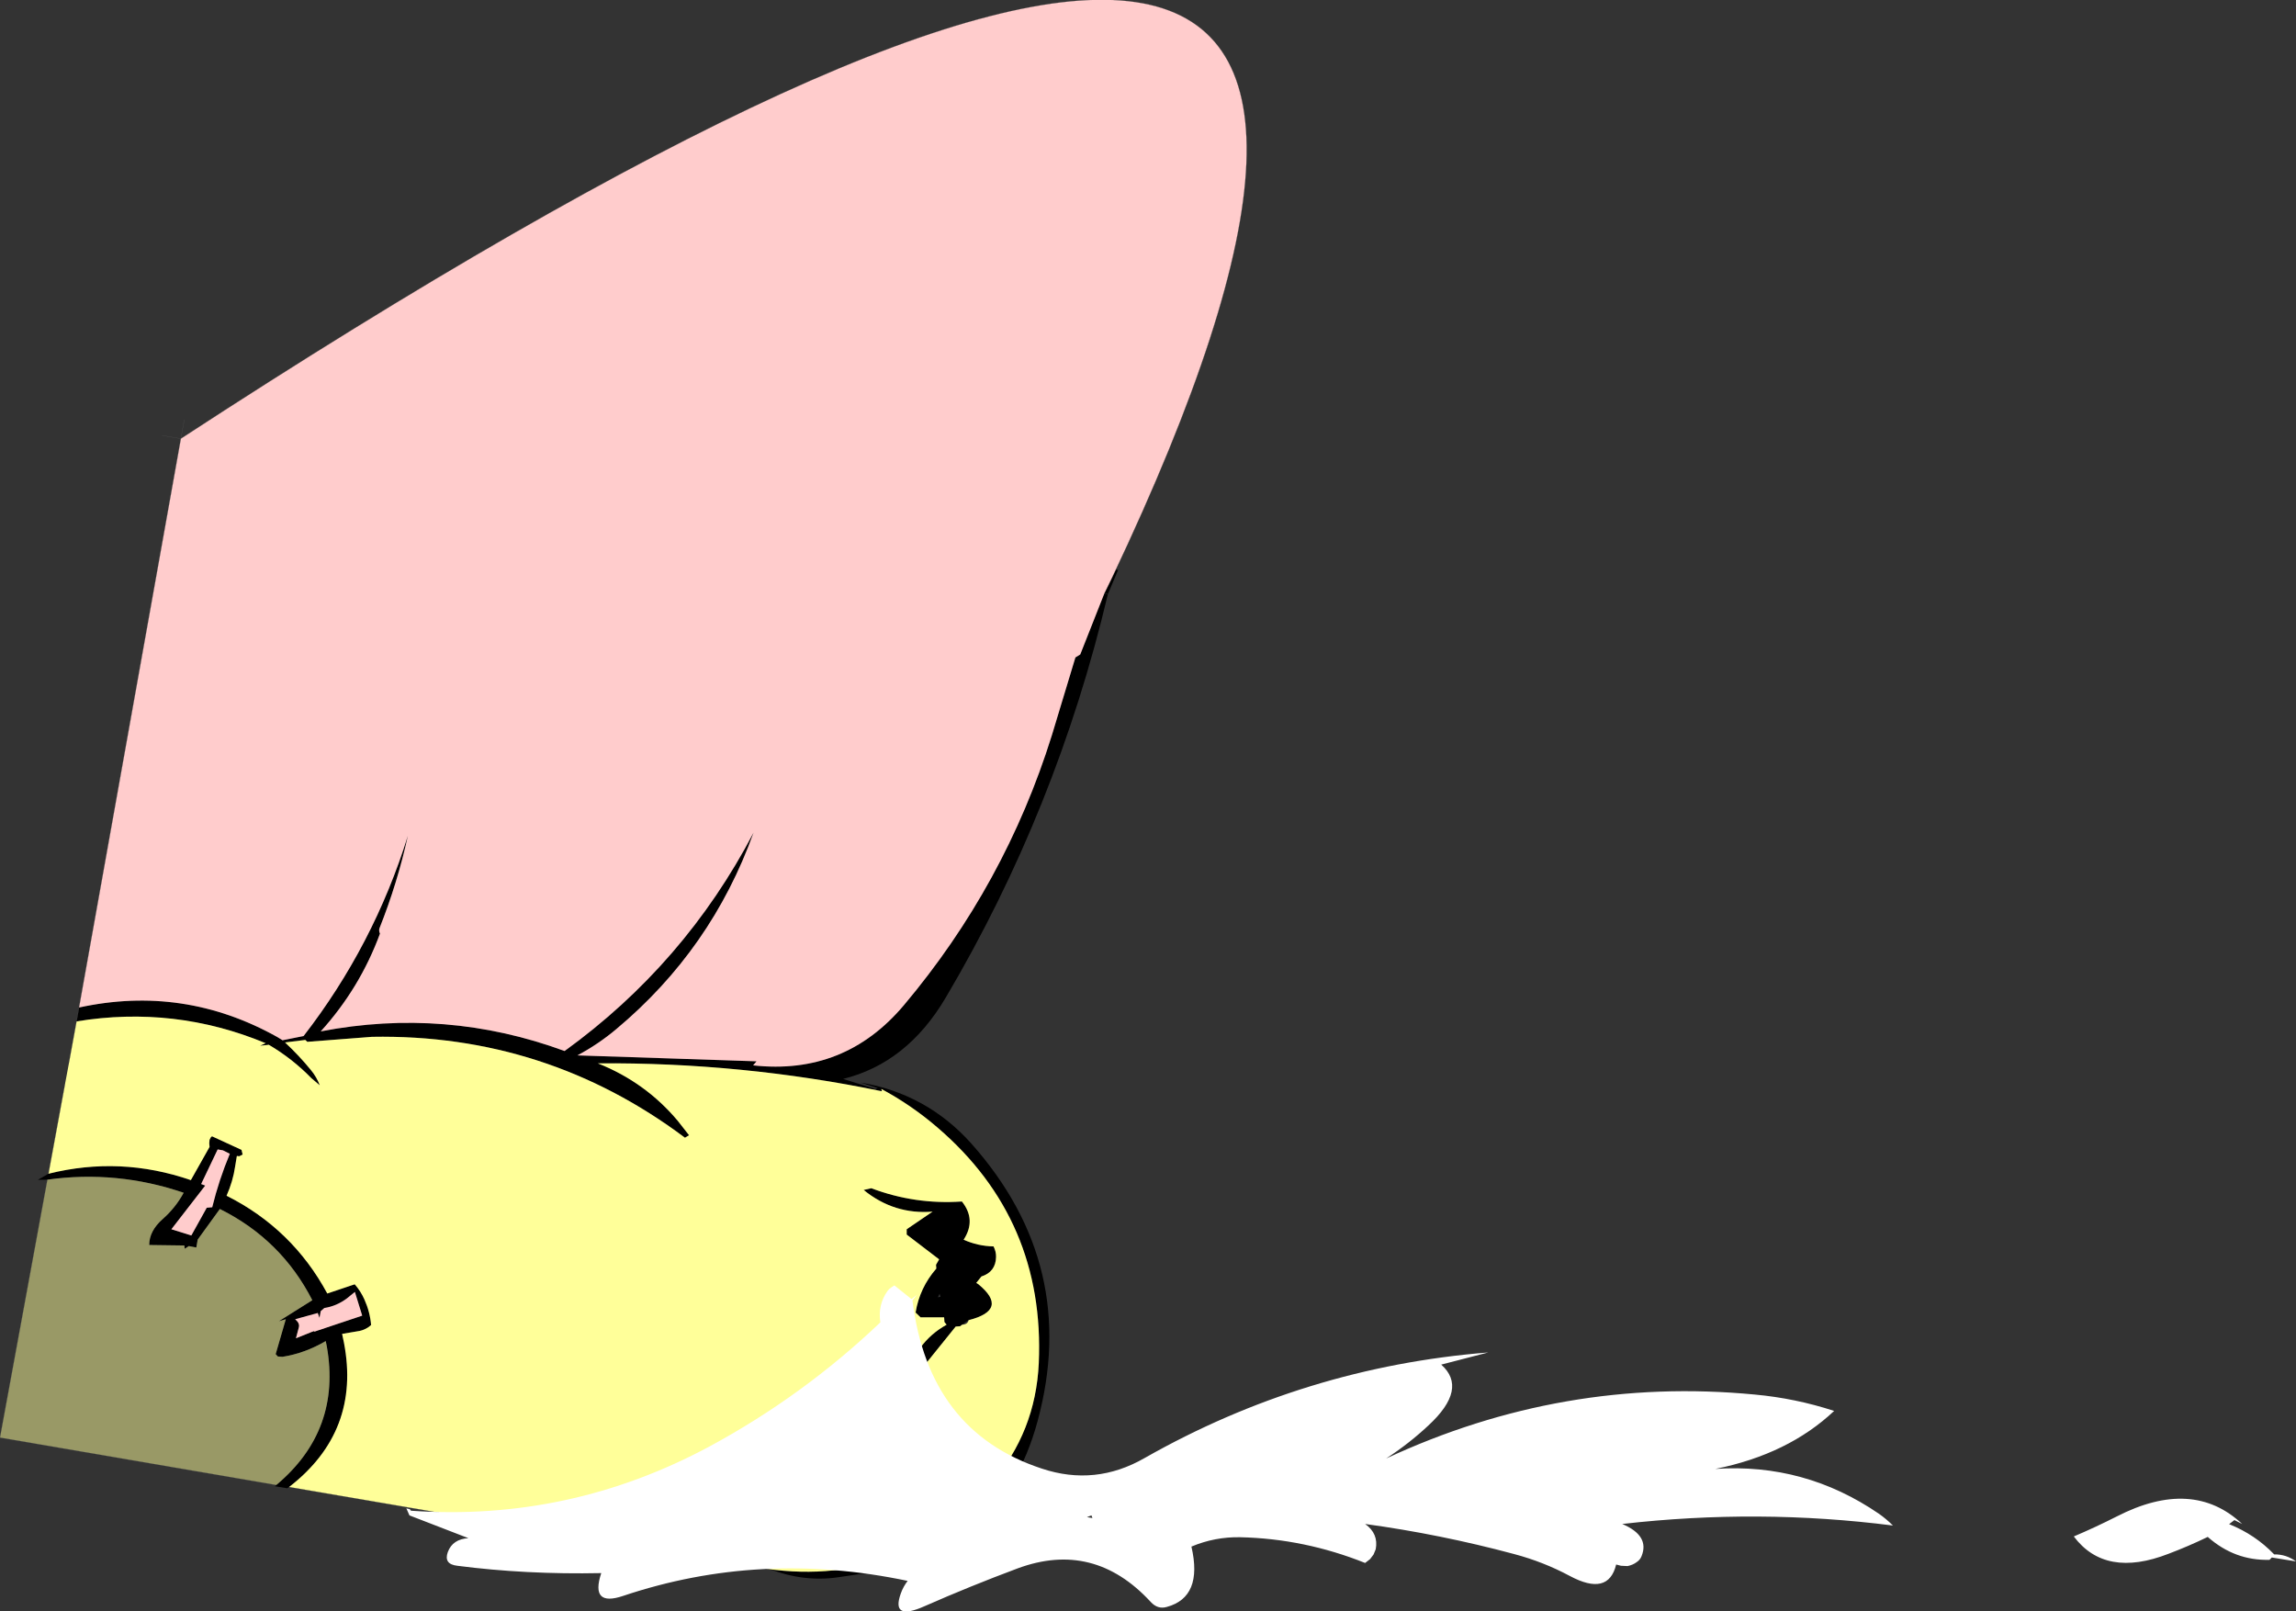 <?xml version="1.0" encoding="UTF-8" standalone="no"?>
<svg xmlns:xlink="http://www.w3.org/1999/xlink" height="516.7px" width="736.25px" xmlns="http://www.w3.org/2000/svg">
  <rect width="100%" height="100%" fill="#333333" stroke="none"/>
  <g transform="matrix(1.0, 0.0, 0.0, 1.0, 189.8, 166.4)">
    <path d="M166.85 18.7 L168.05 16.3 168.75 16.3 165.45 24.15 Q149.1 93.2 113.45 153.5 101.05 174.5 80.55 179.55 L90.85 182.75 91.7 182.5 86.1 180.7 Q107.35 184.25 121.7 200.3 156.45 239.4 142.9 289.35 131.0 333.1 85.45 338.5 L89.7 337.75 80.25 339.15 Q69.0 341.05 58.25 337.15 L43.4 334.65 49.75 335.55 53.2 336.2 Q98.4 343.8 128.15 309.15 142.3 292.7 143.3 270.7 145.35 224.8 110.9 195.2 102.5 187.95 92.8 182.75 L93.0 183.5 Q48.0 174.2 1.9 174.55 17.15 180.6 27.55 193.0 L31.15 197.6 29.85 198.4 Q-14.65 165.05 -70.5 166.05 L-91.25 167.65 -91.9 167.05 -98.4 167.85 Q-93.85 172.1 -90.1 176.7 -88.25 178.95 -87.25 181.6 L-89.95 179.3 Q-96.1 173.0 -103.6 168.6 L-106.4 168.9 -104.6 168.1 Q-133.85 155.95 -165.25 161.1 L-164.45 156.65 Q-130.9 149.35 -100.9 166.1 L-99.2 167.15 -92.45 165.8 Q-69.95 136.75 -59.0 101.55 -62.35 116.75 -68.1 131.2 -68.4 132.05 -67.95 132.95 -74.4 150.45 -86.95 164.3 -46.85 156.6 -8.75 170.6 29.75 142.75 51.85 100.55 38.4 138.0 7.85 163.55 2.1 168.4 -4.65 172.0 L52.8 173.9 51.7 175.2 Q81.05 178.45 100.05 155.9 132.5 117.35 147.5 69.35 L155.05 44.4 Q155.85 43.95 156.6 43.45 L164.3 23.95 166.85 18.7 M-97.1 310.4 L-97.7 310.8 -101.65 310.15 -101.2 309.75 Q-80.25 292.2 -85.0 265.3 L-85.35 263.6 Q-92.0 267.5 -99.2 268.65 L-100.7 268.55 -101.4 267.8 -98.15 256.6 -100.4 257.25 -89.65 250.5 Q-99.6 231.05 -119.3 221.25 L-126.4 231.05 -126.85 233.6 -129.25 233.15 -130.55 234.0 -130.7 232.95 -141.95 232.8 Q-141.95 228.3 -137.65 224.5 -133.5 220.85 -130.9 216.05 -152.3 208.75 -174.6 211.85 L-177.65 211.9 -174.25 209.95 Q-151.2 204.2 -128.6 212.0 L-122.6 201.35 -122.7 200.15 -122.6 199.05 -122.15 198.2 -121.8 197.95 -112.35 202.3 -112.0 203.8 -113.1 204.35 -113.85 204.25 -114.4 207.6 Q-115.1 212.4 -117.15 217.0 -96.05 227.6 -84.85 248.35 L-76.05 245.4 Q-74.1 247.65 -72.95 250.25 -71.15 254.25 -70.8 258.45 L-71.6 259.1 Q-73.0 260.05 -74.5 260.35 L-80.1 261.3 -79.5 264.15 Q-74.05 292.55 -97.1 310.4 M58.25 337.15 L53.2 336.2 58.25 337.15 M-78.6 249.95 Q-81.9 252.4 -85.8 253.0 L-86.95 254.0 -87.35 256.15 -87.9 254.6 -95.15 256.6 -94.55 257.2 Q-93.65 258.2 -94.0 259.3 L-94.9 262.7 -88.9 260.3 -89.2 260.65 -73.65 255.45 -76.0 247.85 -78.6 249.95 M-118.3 202.45 L-120.0 202.15 -125.3 213.25 -124.0 213.75 -134.85 227.75 -128.45 229.75 -123.5 220.85 -121.75 220.7 Q-119.6 211.95 -116.1 203.55 L-118.3 202.45 M165.45 24.15 L164.3 23.95 165.45 24.15 M118.65 258.4 L118.05 258.85 116.65 258.95 102.55 276.45 101.6 276.5 101.05 276.0 Q103.35 264.2 113.75 258.35 L113.05 257.5 112.95 256.0 105.4 256.0 103.8 254.45 Q105.1 246.5 110.45 240.35 L110.35 239.15 111.35 237.4 100.95 229.45 100.95 227.75 109.25 222.1 Q96.9 223.1 87.15 215.15 L89.6 214.6 Q103.65 219.9 118.65 218.85 123.35 224.75 119.2 231.1 123.75 233.15 128.8 233.25 129.65 234.95 129.6 236.65 129.5 241.4 124.9 242.9 L123.25 244.95 123.9 245.35 Q133.9 253.55 120.8 256.9 119.7 257.55 118.65 258.4 M111.8 249.4 L111.5 248.45 110.95 249.55 111.8 249.4" fill="#000000" fill-rule="evenodd" stroke="none"/>
    <path d="M-131.8 -25.75 Q331.35 -327.9 166.85 18.7 L164.3 23.95 156.6 43.45 Q155.85 43.95 155.05 44.4 L147.5 69.35 Q132.5 117.35 100.05 155.9 81.05 178.45 51.7 175.2 L52.8 173.9 -4.65 172.0 Q2.1 168.4 7.85 163.55 38.4 138.0 51.85 100.55 29.75 142.75 -8.75 170.6 -46.85 156.6 -86.95 164.3 -74.4 150.45 -67.95 132.95 -68.4 132.05 -68.1 131.2 -62.35 116.75 -59.0 101.55 -69.95 136.75 -92.45 165.8 L-99.2 167.15 -100.9 166.1 Q-130.9 149.35 -164.45 156.65 L-131.8 -25.75 M-78.6 249.95 L-76.0 247.85 -73.65 255.45 -89.2 260.65 -88.9 260.3 -94.9 262.7 -94.0 259.3 Q-93.65 258.2 -94.55 257.2 L-95.15 256.6 -87.9 254.6 -87.35 256.15 -86.95 254.0 -85.8 253.0 Q-81.9 252.4 -78.6 249.95 M-118.3 202.45 L-116.1 203.55 Q-119.6 211.95 -121.75 220.7 L-123.5 220.85 -128.45 229.75 -134.85 227.75 -124.0 213.75 -125.3 213.25 -120.0 202.15 -118.3 202.45" fill="#ffcccc" fill-rule="evenodd" stroke="none"/>
    <path d="M49.75 335.55 L-97.1 310.4 Q-74.05 292.55 -79.5 264.15 L-80.1 261.3 -74.5 260.35 Q-73.0 260.05 -71.6 259.1 L-70.8 258.45 Q-71.15 254.25 -72.95 250.25 -74.1 247.65 -76.05 245.4 L-84.85 248.35 Q-96.05 227.6 -117.15 217.0 -115.1 212.4 -114.4 207.6 L-113.85 204.25 -113.1 204.35 -112.0 203.8 -112.35 202.3 -121.8 197.95 -122.15 198.2 -122.6 199.05 -122.7 200.15 -122.6 201.35 -128.6 212.0 Q-151.2 204.2 -174.25 209.95 L-168.95 181.2 -167.65 174.25 -165.25 161.1 Q-133.85 155.95 -104.6 168.1 L-106.4 168.9 -103.6 168.6 Q-96.1 173.0 -89.95 179.3 L-87.25 181.6 Q-88.25 178.95 -90.1 176.7 -93.85 172.1 -98.4 167.85 L-91.9 167.05 -91.25 167.65 -70.5 166.05 Q-14.65 165.05 29.85 198.4 L31.15 197.6 27.55 193.0 Q17.15 180.6 1.9 174.55 48.0 174.2 93.0 183.5 L92.8 182.75 Q102.5 187.95 110.9 195.2 145.35 224.8 143.3 270.7 142.3 292.7 128.15 309.15 98.4 343.8 53.2 336.2 L49.75 335.55 M120.8 256.9 Q133.9 253.55 123.9 245.35 L123.25 244.95 124.9 242.9 Q129.5 241.4 129.6 236.65 129.65 234.95 128.8 233.25 123.75 233.15 119.2 231.1 123.35 224.75 118.65 218.85 103.65 219.9 89.6 214.6 L87.15 215.15 Q96.9 223.1 109.25 222.1 L100.95 227.75 100.95 229.45 111.35 237.4 110.35 239.15 110.45 240.35 Q105.1 246.5 103.8 254.45 L105.4 256.0 112.95 256.0 113.05 257.5 113.75 258.35 Q103.35 264.2 101.05 276.0 L101.6 276.5 102.55 276.45 116.65 258.95 118.05 258.85 118.65 258.4 118.75 258.35 Q120.45 258.3 120.8 256.9" fill="#ffff99" fill-rule="evenodd" stroke="none"/>
    <path d="M-101.2 309.75 L-189.8 294.55 -174.6 211.85 Q-152.3 208.75 -130.9 216.05 -133.5 220.85 -137.65 224.5 -141.95 228.3 -141.95 232.8 L-130.7 232.95 -130.55 234.0 -129.25 233.15 -126.85 233.6 -126.4 231.05 -119.3 221.25 Q-99.6 231.05 -89.65 250.5 L-100.4 257.25 -98.15 256.6 -101.4 267.8 -100.7 268.55 -99.2 268.65 Q-92.0 267.5 -85.35 263.6 L-85.0 265.3 Q-80.25 292.2 -101.2 309.75" fill="#999966" fill-rule="evenodd" stroke="none"/>
    <path d="M-130.7 -31.85 L-131.8 -25.75 Q331.35 -327.9 166.85 18.7 L164.3 23.95 165.45 24.15 M49.75 335.55 L-97.1 310.4 M-101.2 309.75 L-189.8 294.55 -174.6 211.85 M-174.25 209.95 L-168.95 181.2 M-167.65 174.25 L-165.25 161.1 -164.45 156.65 -131.8 -25.75 -137.8 -26.75 M53.2 336.2 L58.25 337.15 M53.2 336.2 L49.75 335.55" fill="none" stroke="#666666" stroke-linecap="round" stroke-linejoin="round" stroke-width="0.05"/>
    <path d="M160.2 319.5 L158.75 320.05 160.5 320.35 160.2 319.5 M538.7 333.0 L537.95 333.75 Q526.8 334.05 518.15 326.4 511.95 329.4 505.6 331.8 485.3 339.7 475.2 326.25 482.15 323.3 488.95 319.85 513.3 307.35 529.2 322.25 L526.7 321.0 525.0 322.3 Q533.35 325.65 539.45 332.0 543.3 331.95 546.45 334.25 L538.7 333.0 M372.9 280.75 Q385.95 281.95 398.35 286.0 383.6 299.9 360.25 304.6 388.9 302.65 412.75 319.0 415.1 320.65 417.2 322.75 374.15 317.25 330.4 322.25 339.25 326.0 336.6 332.55 336.15 333.75 335.0 334.5 333.8 335.4 332.1 335.75 L330.0 335.65 328.45 335.25 Q325.95 345.55 313.55 338.9 305.15 334.4 295.75 331.9 272.1 325.55 247.95 322.25 252.3 325.35 251.35 330.35 L250.65 332.05 249.55 333.5 247.95 334.75 Q228.45 326.95 207.85 326.5 199.75 326.35 192.25 329.5 196.0 345.7 184.35 348.85 181.45 349.7 179.2 347.25 160.95 327.45 136.5 336.5 121.35 342.15 106.7 348.6 95.85 353.45 99.05 344.55 99.85 342.3 101.25 340.5 54.05 330.55 10.05 345.3 -0.6 348.9 3.0 338.0 -21.1 338.5 -43.15 335.65 -47.6 335.15 -46.2 331.25 -44.65 327.1 -39.6 326.8 L-58.5 319.5 -59.5 317.25 -58.4 317.5 -58.0 318.0 Q-7.2 321.55 37.8 297.35 67.85 281.1 92.5 257.6 91.65 252.0 94.75 247.6 L95.35 246.9 96.15 246.3 97.0 245.75 102.5 250.15 104.25 248.75 102.8 250.55 Q107.95 292.55 144.3 304.5 161.4 310.2 177.25 301.1 228.6 271.95 287.45 267.25 L272.35 271.15 Q281.05 278.85 268.2 290.7 262.0 296.5 254.7 301.25 311.4 274.85 372.9 280.75" fill="#ffffff" fill-rule="evenodd" stroke="none"/>
  </g>
</svg>
